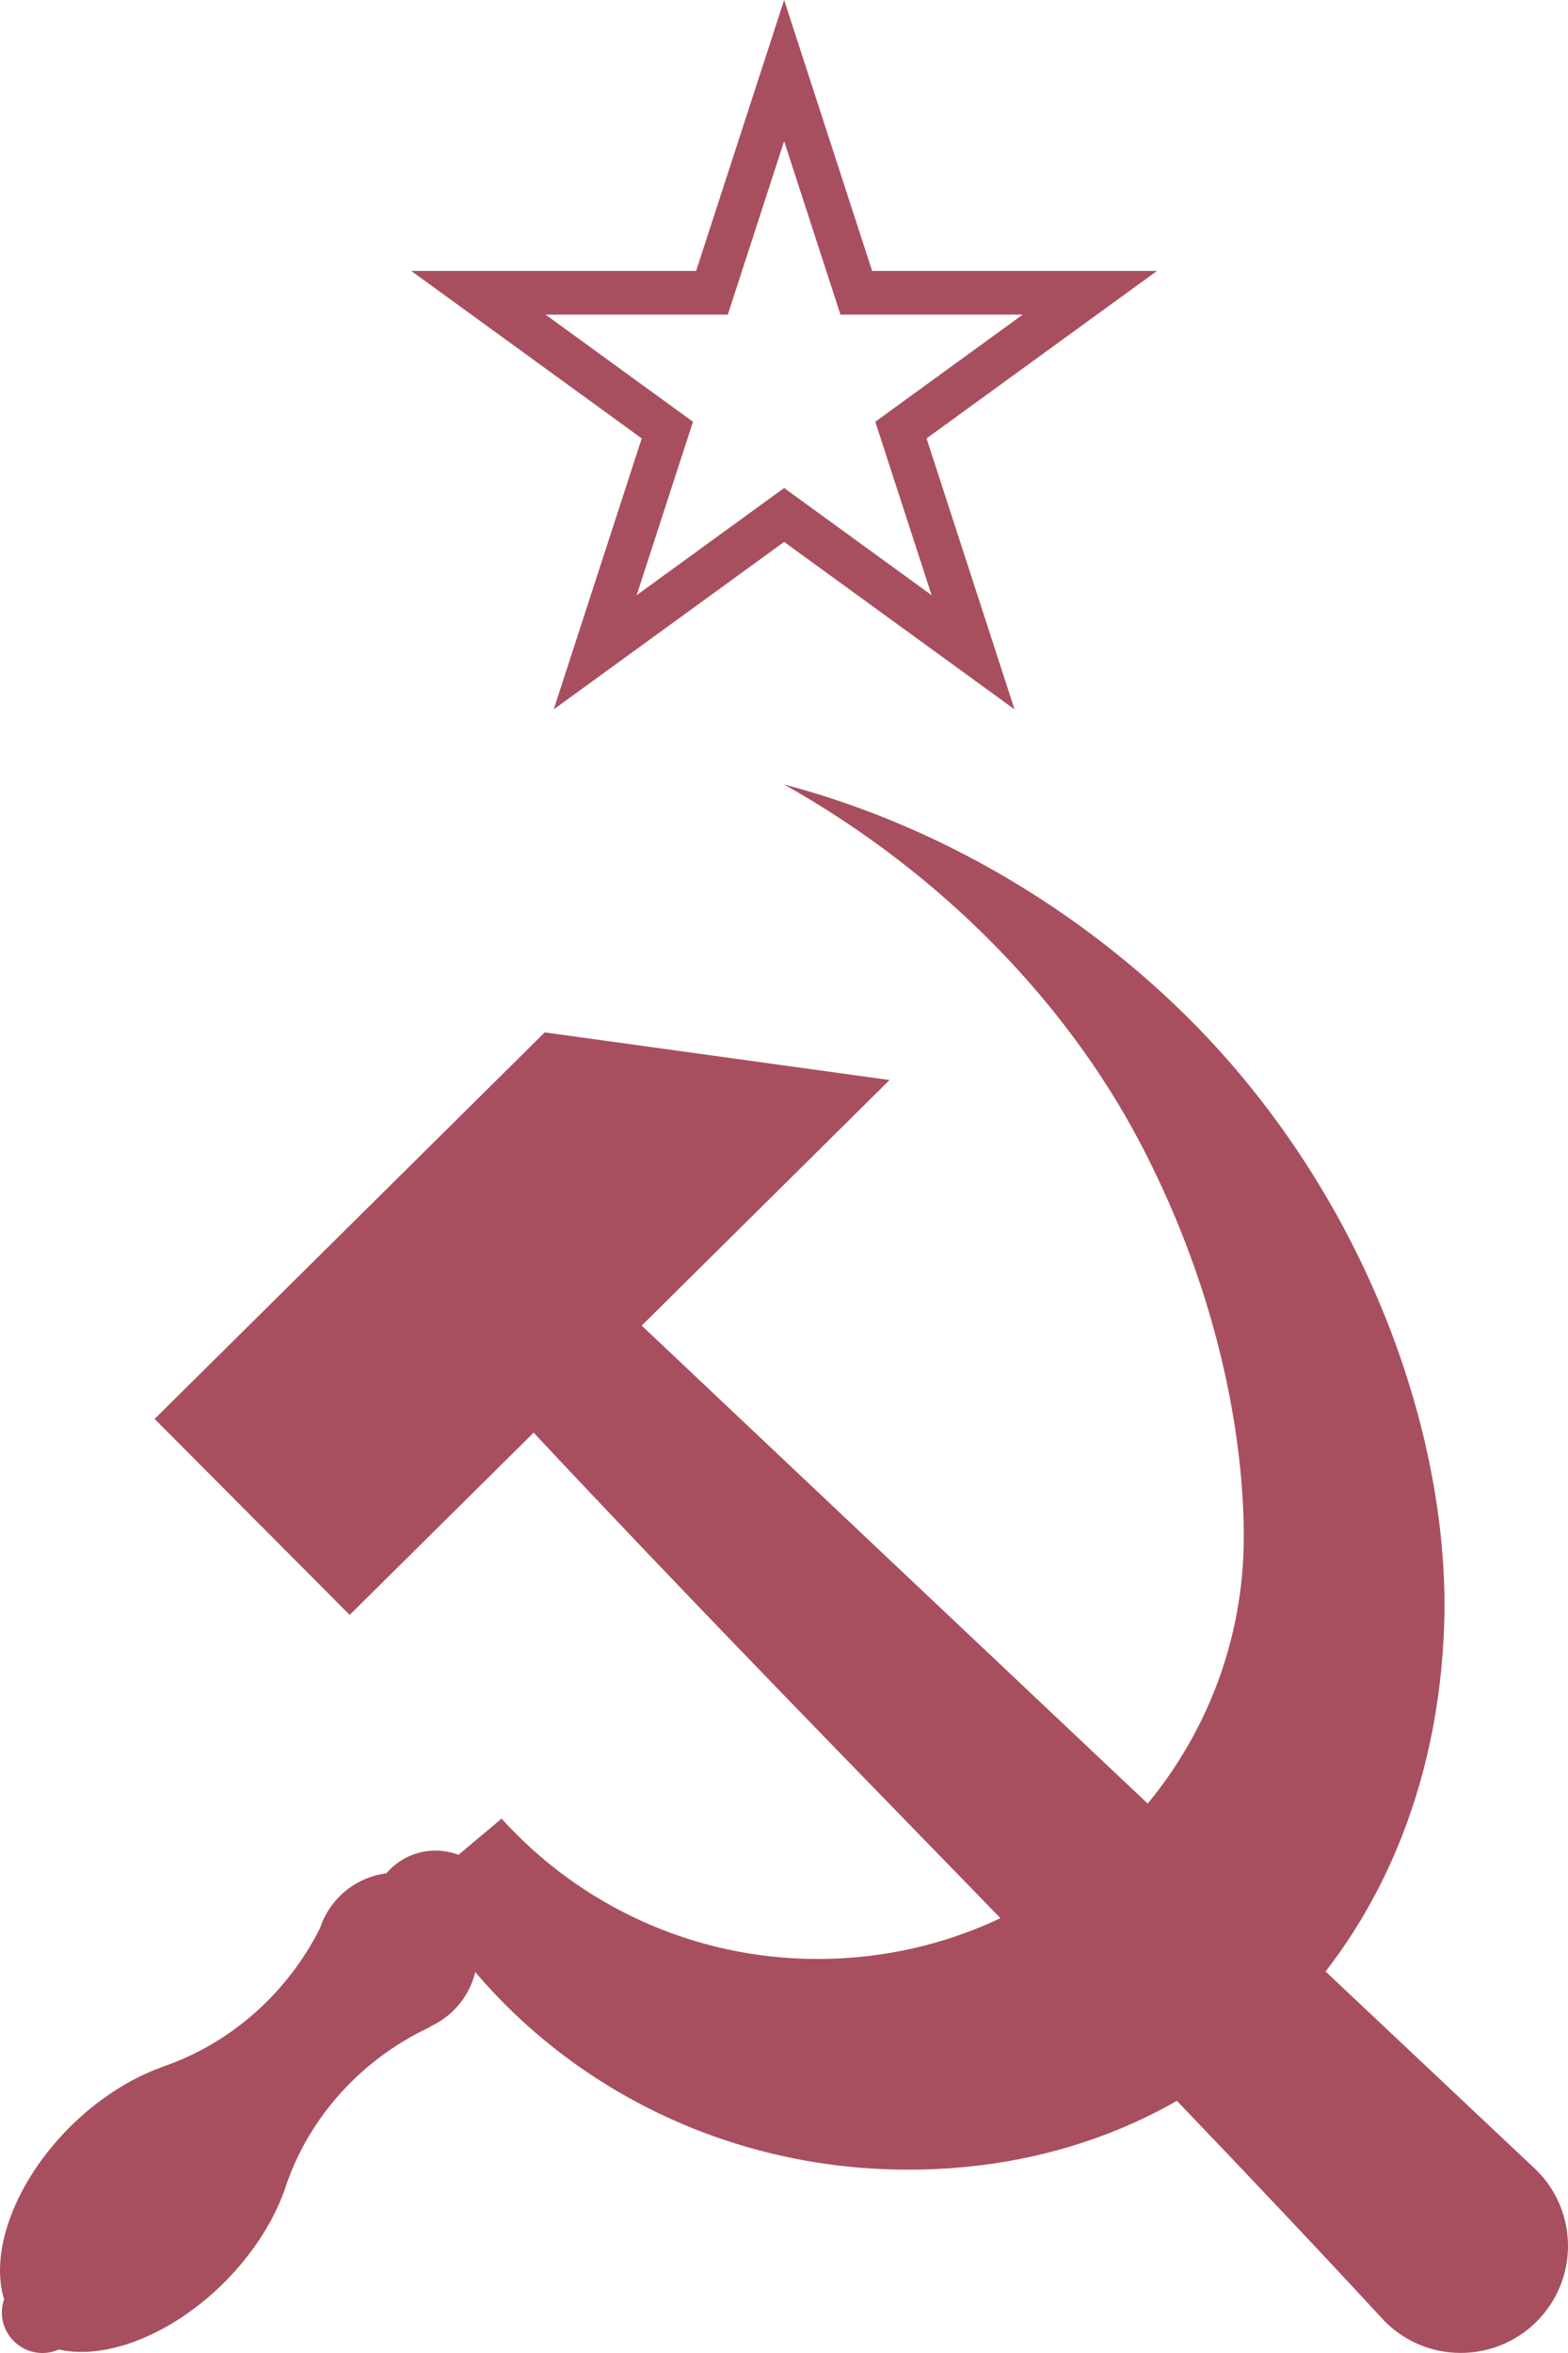 <svg width="60" height="90" viewBox="0 0 60 90" fill="none" xmlns="http://www.w3.org/2000/svg">
<g opacity="0.8">
<path d="M5.916 54.273L13.381 61.769L20.421 54.797C31.129 66.25 42.361 77.291 52.986 88.788C54.583 90.392 57.181 90.401 58.788 88.808C60.396 87.216 60.405 84.626 58.808 83.022C47.403 72.291 35.963 61.473 24.555 50.703L34.039 41.31L20.844 39.488L5.916 54.273Z" fill="#922337"/>
<path d="M30.002 30.004C36.143 33.453 40.806 38.403 43.556 43.578C46.344 48.823 47.569 54.298 47.594 58.676C47.646 67.652 40.297 74.929 31.296 74.929C26.493 74.929 22.176 72.857 19.193 69.561L17.543 70.946C17.262 70.839 16.964 70.784 16.663 70.783C15.939 70.783 15.252 71.101 14.784 71.652C13.607 71.806 12.622 72.617 12.249 73.741C11.008 76.223 8.831 78.169 6.197 79.06C6.172 79.069 6.15 79.08 6.128 79.091C4.91 79.536 3.689 80.34 2.649 81.381C0.595 83.448 -0.409 86.092 0.156 87.948C0.1 88.109 0.071 88.278 0.071 88.449C0.071 89.305 0.767 90 1.626 90C1.841 89.999 2.054 89.954 2.251 89.867C4.108 90.285 6.631 89.257 8.604 87.279C9.723 86.153 10.561 84.822 10.972 83.517C11.889 80.903 13.86 78.774 16.363 77.576C16.423 77.548 16.471 77.518 16.515 77.488C17.354 77.088 17.968 76.332 18.187 75.43C22.026 79.947 27.785 82.831 34.222 82.982C46.029 83.26 54.854 74.593 55.262 62.13C55.468 55.857 53.034 47.77 47.489 41.137C43.251 36.068 37.038 31.859 30.002 30.004Z" fill="#922337"/>
<path d="M30.005 0L26.637 10.364H15.738L24.556 16.769L21.188 27.133L30.005 20.728L38.822 27.133L35.455 16.769L44.272 10.364H33.373L30.005 0ZM30.005 5.4L32.16 12.033H39.136L33.493 16.132L35.648 22.765L30.005 18.666L24.362 22.765L26.517 16.132L20.874 12.033H27.85L30.005 5.4Z" fill="#922337"/>
</g>
</svg>
